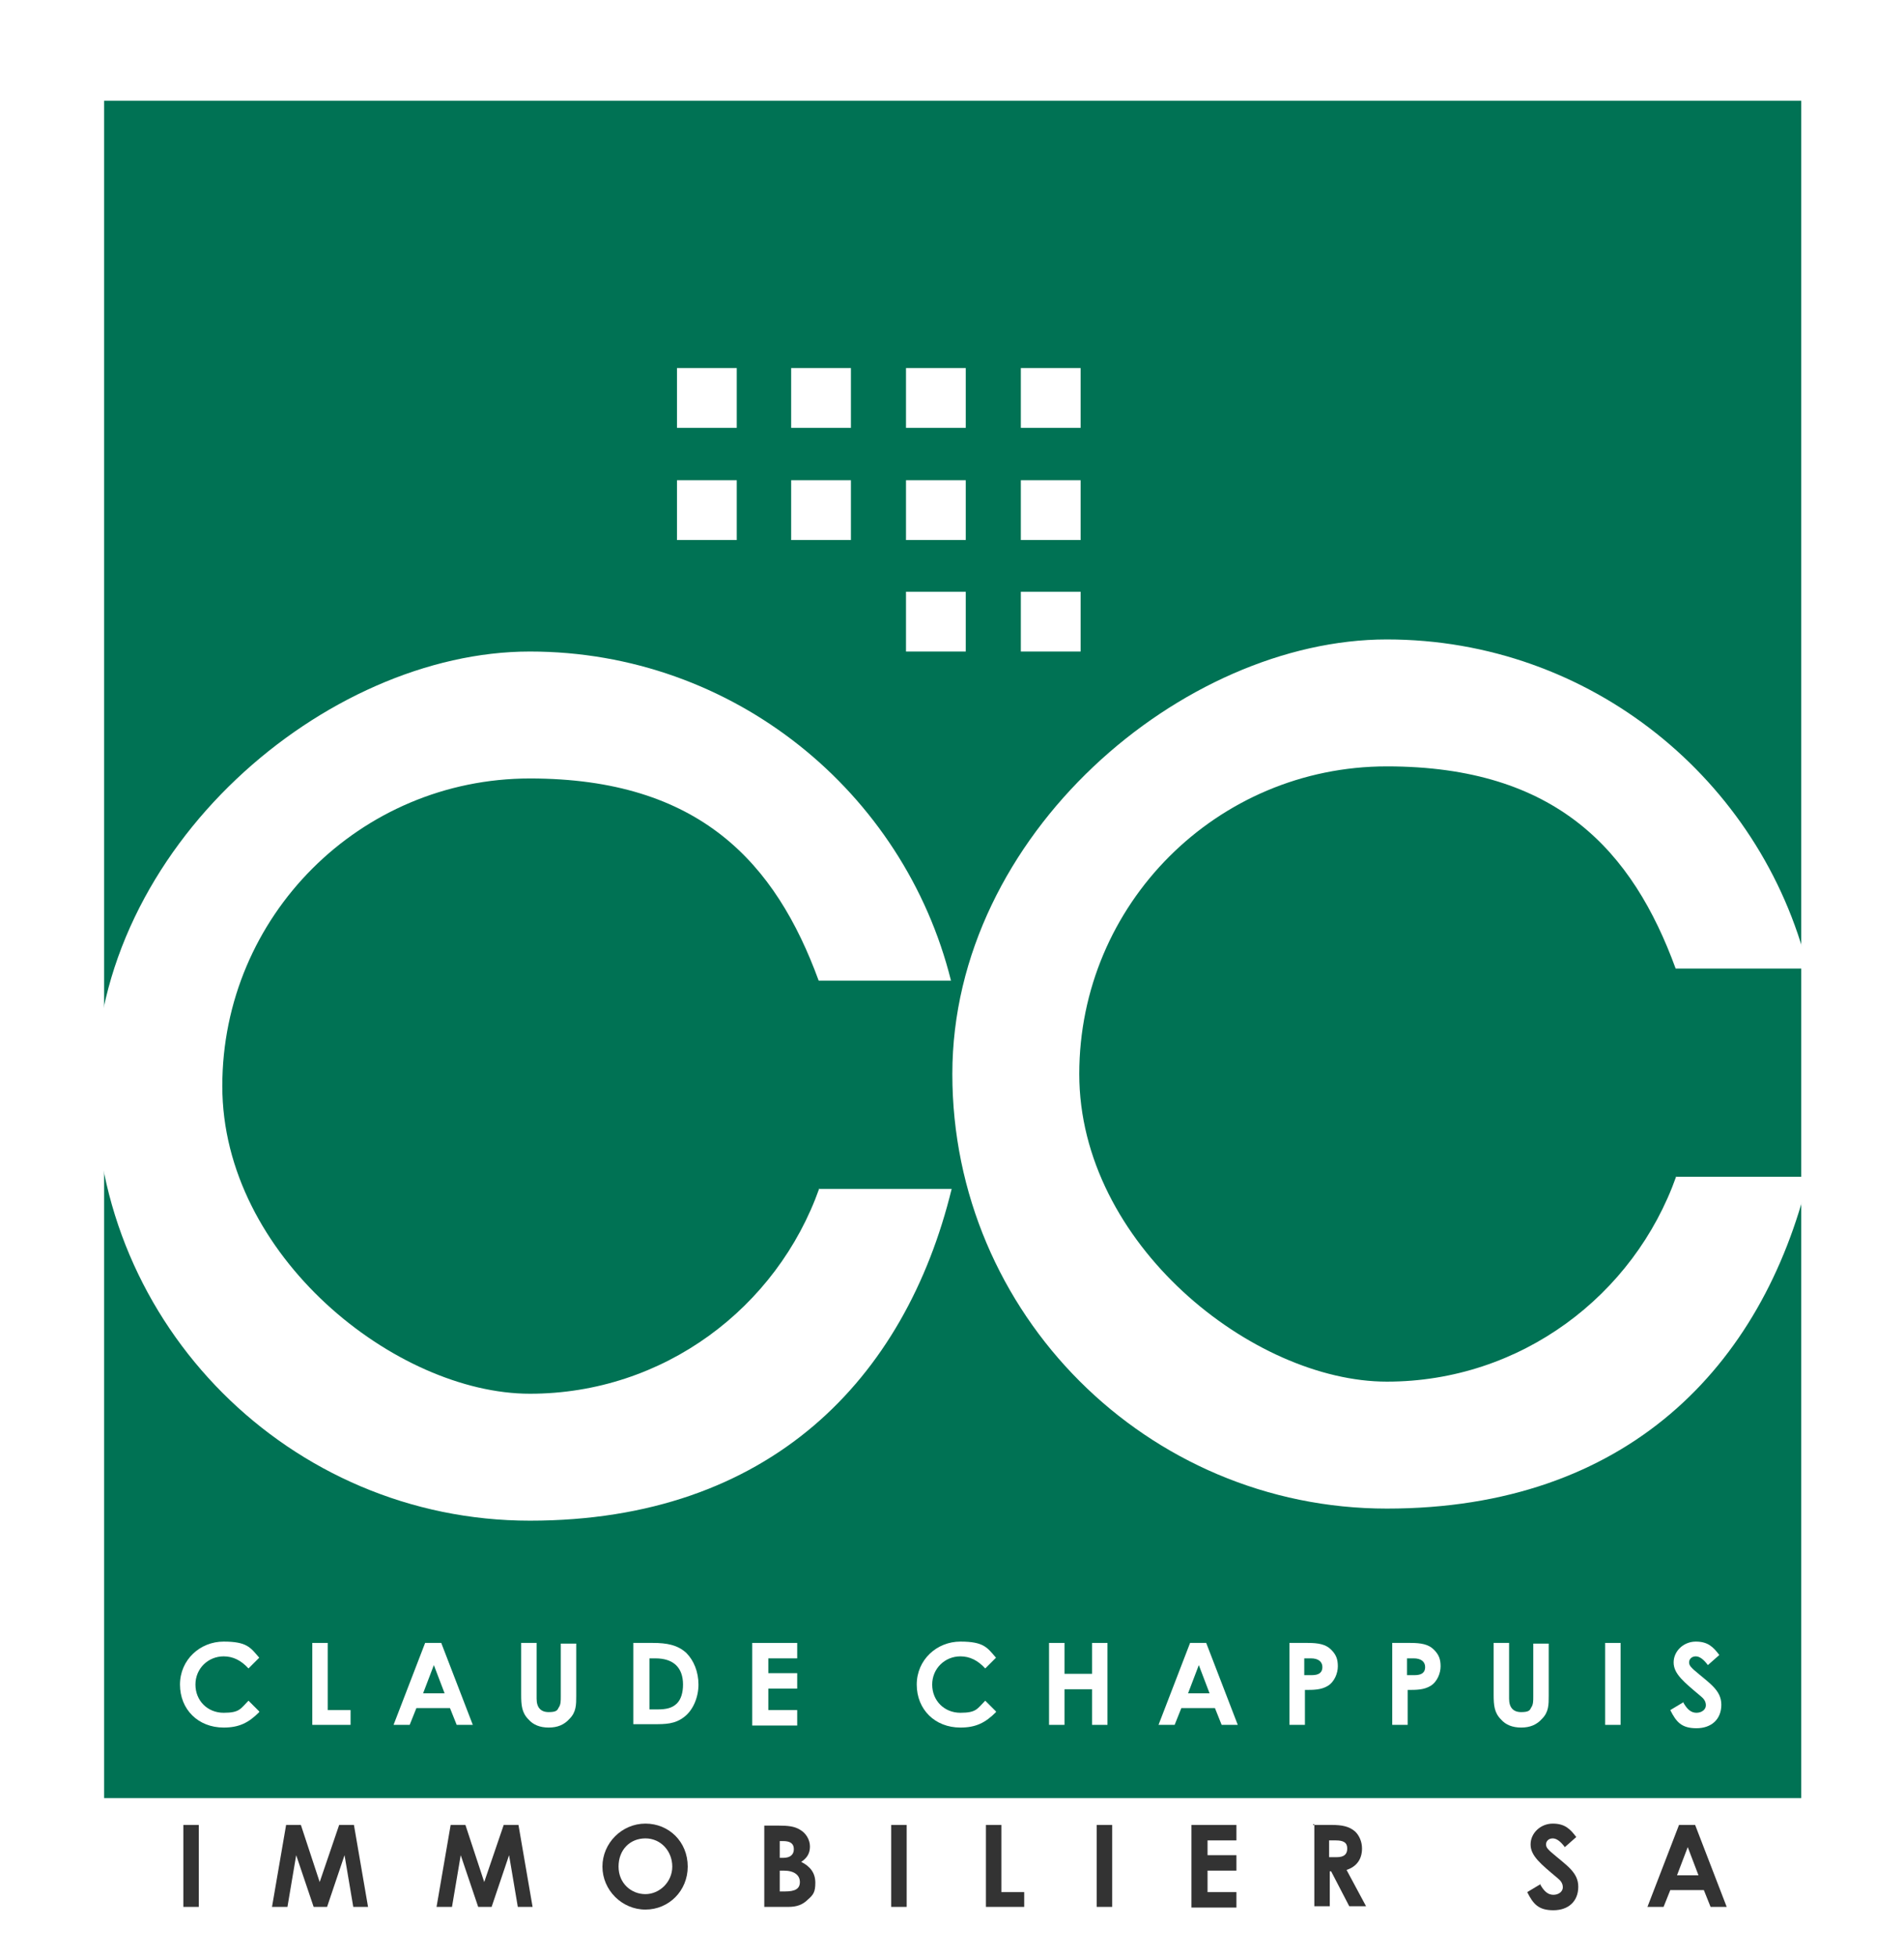 <?xml version="1.0" encoding="UTF-8"?>
<svg id="CC_IMMO_LOGO" xmlns="http://www.w3.org/2000/svg" version="1.1" viewBox="0 0 283.5 291.2">
  <!-- Generator: Adobe Illustrator 29.3.1, SVG Export Plug-In . SVG Version: 2.1.0 Build 151)  -->
  <defs>
    <style>
      .st0 {
        fill: #007254;
      }

      .st1 {
        fill: #fff;
      }

      .st2 {
        fill: #333;
      }
    </style>
  </defs>
  <rect class="st1" y="0" width="283.5" height="291.2"/>
  <rect class="st0" x="15.5" y="15" width="252.7" height="252.7"/>
  <g>
    <rect class="st1" x="100.8" y="54.8" width="8.9" height="8.9"/>
    <rect class="st1" x="117.8" y="54.8" width="8.9" height="8.9"/>
    <rect class="st1" x="134.9" y="54.8" width="8.9" height="8.9"/>
    <rect class="st1" x="152" y="54.8" width="8.9" height="8.9"/>
    <rect class="st1" x="100.8" y="71.5" width="8.9" height="8.9"/>
    <rect class="st1" x="117.8" y="71.5" width="8.9" height="8.9"/>
    <rect class="st1" x="134.9" y="71.5" width="8.9" height="8.9"/>
    <rect class="st1" x="152" y="71.5" width="8.9" height="8.9"/>
    <rect class="st1" x="134.9" y="88.1" width="8.9" height="8.9"/>
    <rect class="st1" x="152" y="88.1" width="8.9" height="8.9"/>
  </g>
  <g>
    <path class="st1" d="M122,176.9c-6.3,17.8-23.2,30.6-43.1,30.6s-45.8-20.5-45.8-45.8,20.5-45.8,45.8-45.8,36.6,12.6,43,30.1h19.7c-7-28.1-32.4-49-62.7-49S14.2,126.1,14.2,161.7s29,64.7,64.7,64.7,55.9-21.1,62.8-49.4h-19.7Z"/>
    <path class="st1" d="M249.6,175.1c-6.3,17.8-23.2,30.6-43.1,30.6s-45.8-20.5-45.8-45.8,20.5-45.8,45.8-45.8,36.6,12.6,43,30.1h19.7c-7-28.1-32.4-49-62.7-49s-64.7,29-64.7,64.7,29,64.7,64.7,64.7,55.9-21.1,62.8-49.4h-19.7Z"/>
  </g>
  <g>
    <path class="st2" d="M27.3,271.7h2.3v12.2h-2.3v-12.2Z"/>
    <path class="st2" d="M42.5,271.7h2.3l2.8,8.5,2.9-8.5h2.2l2.1,12.2h-2.2l-1.3-7.7-2.6,7.7h-2l-2.6-7.7-1.3,7.7h-2.3l2.1-12.2h-.1Z"/>
    <path class="st2" d="M67,271.7h2.3l2.8,8.5,2.9-8.5h2.2l2.1,12.2h-2.2l-1.3-7.7-2.6,7.7h-2l-2.6-7.7-1.3,7.7h-2.3l2.1-12.2h0Z"/>
    <path class="st2" d="M102.4,277.9c0,3.6-2.8,6.4-6.3,6.4s-6.4-2.9-6.4-6.4,2.9-6.4,6.4-6.4,6.3,2.7,6.3,6.4h0ZM92.1,277.9c0,2.5,1.9,4.1,4,4.1s4-1.8,4-4.1-1.7-4.2-4-4.2-4,1.7-4,4.2Z"/>
    <path class="st2" d="M113.8,284v-12.2h2.2c1.3,0,2.3.1,3.1.6.9.5,1.5,1.5,1.5,2.5s-.4,1.7-1.3,2.3c1.4.7,2.1,1.7,2.1,3.1s-.3,1.8-1.1,2.5c-.8.8-1.7,1.1-2.9,1.1h-3.6,0ZM116.1,274v2.6h.5c1.1,0,1.6-.5,1.6-1.3s-.5-1.2-1.6-1.2h-.6,0ZM116.1,278.5v3.1h.8c1.5,0,2.2-.4,2.2-1.4s-.8-1.7-2.4-1.7h-.6Z"/>
    <path class="st2" d="M132.7,271.7h2.3v12.2h-2.3v-12.2Z"/>
    <path class="st2" d="M146.8,271.7h2.3v10h3.4v2.2h-5.7v-12.2h0Z"/>
    <path class="st2" d="M163.3,271.7h2.3v12.2h-2.3v-12.2Z"/>
    <path class="st2" d="M177.4,271.7h6.7v2.3h-4.3v2.2h4.3v2.3h-4.3v3.2h4.3v2.3h-6.7v-12.2h0Z"/>
    <path class="st2" d="M195.5,271.7h2.8c1.5,0,2.6.2,3.5,1,.6.6,1,1.5,1,2.5,0,1.6-.8,2.7-2.3,3.2l2.9,5.4h-2.5l-2.7-5.2h-.2v5.2h-2.3v-12.2h-.2ZM197.9,276.5h1.1c1.1,0,1.6-.4,1.6-1.3s-.6-1.2-1.7-1.2h-1v2.5h0Z"/>
    <path class="st2" d="M229.3,280.5c.6,1.1,1.2,1.6,2,1.6s1.4-.5,1.4-1.1-.3-1-.8-1.4c-2.5-2.1-4-3.3-4-5s1.5-3.1,3.3-3.1,2.6.8,3.5,2l-1.7,1.5c-.6-.8-1.2-1.3-1.8-1.3s-1,.4-1,.9.4.8.7,1.1c2.3,2,4.1,3,4.1,5.2s-1.5,3.5-3.7,3.5-3-.9-3.9-2.7l2-1.2h-.1Z"/>
    <path class="st2" d="M250.1,271.7h2.3l4.7,12.2h-2.4l-1-2.5h-5l-1,2.5h-2.4l4.7-12.2h0ZM251.3,275l-1.6,4.2h3.2l-1.6-4.2h0Z"/>
  </g>
  <g>
    <path class="st1" d="M38.6,254.9c-1.6,1.6-3,2.3-5.3,2.3-3.8,0-6.5-2.7-6.5-6.4s3-6.4,6.5-6.4,4,.9,5.3,2.4l-1.6,1.6c-1.1-1.2-2.3-1.8-3.7-1.8-2.3,0-4.2,1.8-4.2,4.2s1.8,4.2,4.2,4.2,2.5-.6,3.7-1.8l1.6,1.6h0Z"/>
    <path class="st1" d="M46.5,244.6h2.3v10h3.4v2.2h-5.7v-12.2h0Z"/>
    <path class="st1" d="M63.4,244.6h2.3l4.7,12.2h-2.4l-1-2.5h-5l-1,2.5h-2.4l4.7-12.2h.1ZM64.6,247.9l-1.6,4.2h3.2l-1.6-4.2h0Z"/>
    <path class="st1" d="M77.6,244.6h2.3v8.3c0,1.3.6,2,1.8,2s1.3-.3,1.5-.7c.3-.4.3-1,.3-1.6v-7.9h2.3v7.8c0,1.3,0,2.4-1,3.4-.8.9-1.8,1.3-3.1,1.3s-2.3-.4-3-1.2c-1-1-1.1-2.1-1.1-3.7v-7.6h0Z"/>
    <path class="st1" d="M94.3,244.6h2.9c2.1,0,3.7.3,5,1.5,1.1,1.1,1.8,2.8,1.8,4.7s-.8,3.8-2.1,4.8c-1.4,1.1-2.8,1.1-4.6,1.1h-3v-12.2h0ZM96.7,246.9v7.6h1.2c1.3,0,2.2-.2,2.9-.9.6-.6.9-1.6.9-2.8,0-2.5-1.4-3.9-4.1-3.9h-1,0Z"/>
    <path class="st1" d="M112,244.6h6.7v2.3h-4.3v2.2h4.3v2.3h-4.3v3.2h4.3v2.3h-6.7v-12.2h0Z"/>
    <path class="st1" d="M148.3,254.9c-1.6,1.6-3,2.3-5.3,2.3-3.8,0-6.5-2.7-6.5-6.4s3-6.4,6.5-6.4,4,.9,5.3,2.4l-1.6,1.6c-1.1-1.2-2.3-1.8-3.7-1.8-2.3,0-4.2,1.8-4.2,4.2s1.8,4.2,4.2,4.2,2.5-.6,3.7-1.8l1.6,1.6h0Z"/>
    <path class="st1" d="M156.2,244.6h2.3v4.6h4.1v-4.6h2.3v12.2h-2.3v-5.3h-4.1v5.3h-2.3v-12.2Z"/>
    <path class="st1" d="M177.3,244.6h2.3l4.7,12.2h-2.4l-1-2.5h-5l-1,2.5h-2.4l4.7-12.2h0ZM178.5,247.9l-1.6,4.2h3.2l-1.6-4.2h0Z"/>
    <path class="st1" d="M191.9,244.6h2.8c1.6,0,2.7.2,3.5,1s1,1.5,1,2.5-.5,2.3-1.5,2.9c-1,.6-2.1.6-3.4.6v5.2h-2.3v-12.2h-.1ZM194.2,249.4h1.1c1.1,0,1.6-.4,1.6-1.2s-.6-1.3-1.7-1.3h-1v2.5h0Z"/>
    <path class="st1" d="M207.2,244.6h2.8c1.6,0,2.7.2,3.5,1s1,1.5,1,2.5-.5,2.3-1.5,2.9c-1,.6-2.1.6-3.4.6v5.2h-2.3v-12.2h-.1ZM209.5,249.4h1.1c1.1,0,1.6-.4,1.6-1.2s-.6-1.3-1.7-1.3h-1v2.5h0Z"/>
    <path class="st1" d="M222.4,244.6h2.3v8.3c0,1.3.6,2,1.8,2s1.3-.3,1.5-.7c.3-.4.3-1,.3-1.6v-7.9h2.3v7.8c0,1.3,0,2.4-1,3.4-.8.9-1.8,1.3-3.1,1.3s-2.3-.4-3-1.2c-1-1-1.1-2.1-1.1-3.7v-7.6h0Z"/>
    <path class="st1" d="M239,244.6h2.3v12.2h-2.3v-12.2Z"/>
    <path class="st1" d="M250.6,253.4c.6,1.1,1.2,1.6,2,1.6s1.4-.5,1.4-1.1-.3-1-.8-1.4c-2.5-2.1-4-3.3-4-5s1.5-3.1,3.3-3.1,2.6.8,3.5,2l-1.7,1.5c-.6-.8-1.2-1.3-1.8-1.3s-1,.4-1,.9.4.8.7,1.1c2.3,2,4.1,3,4.1,5.2s-1.5,3.5-3.7,3.5-3-.9-3.9-2.7l2-1.2h0Z"/>
  </g>
</svg>